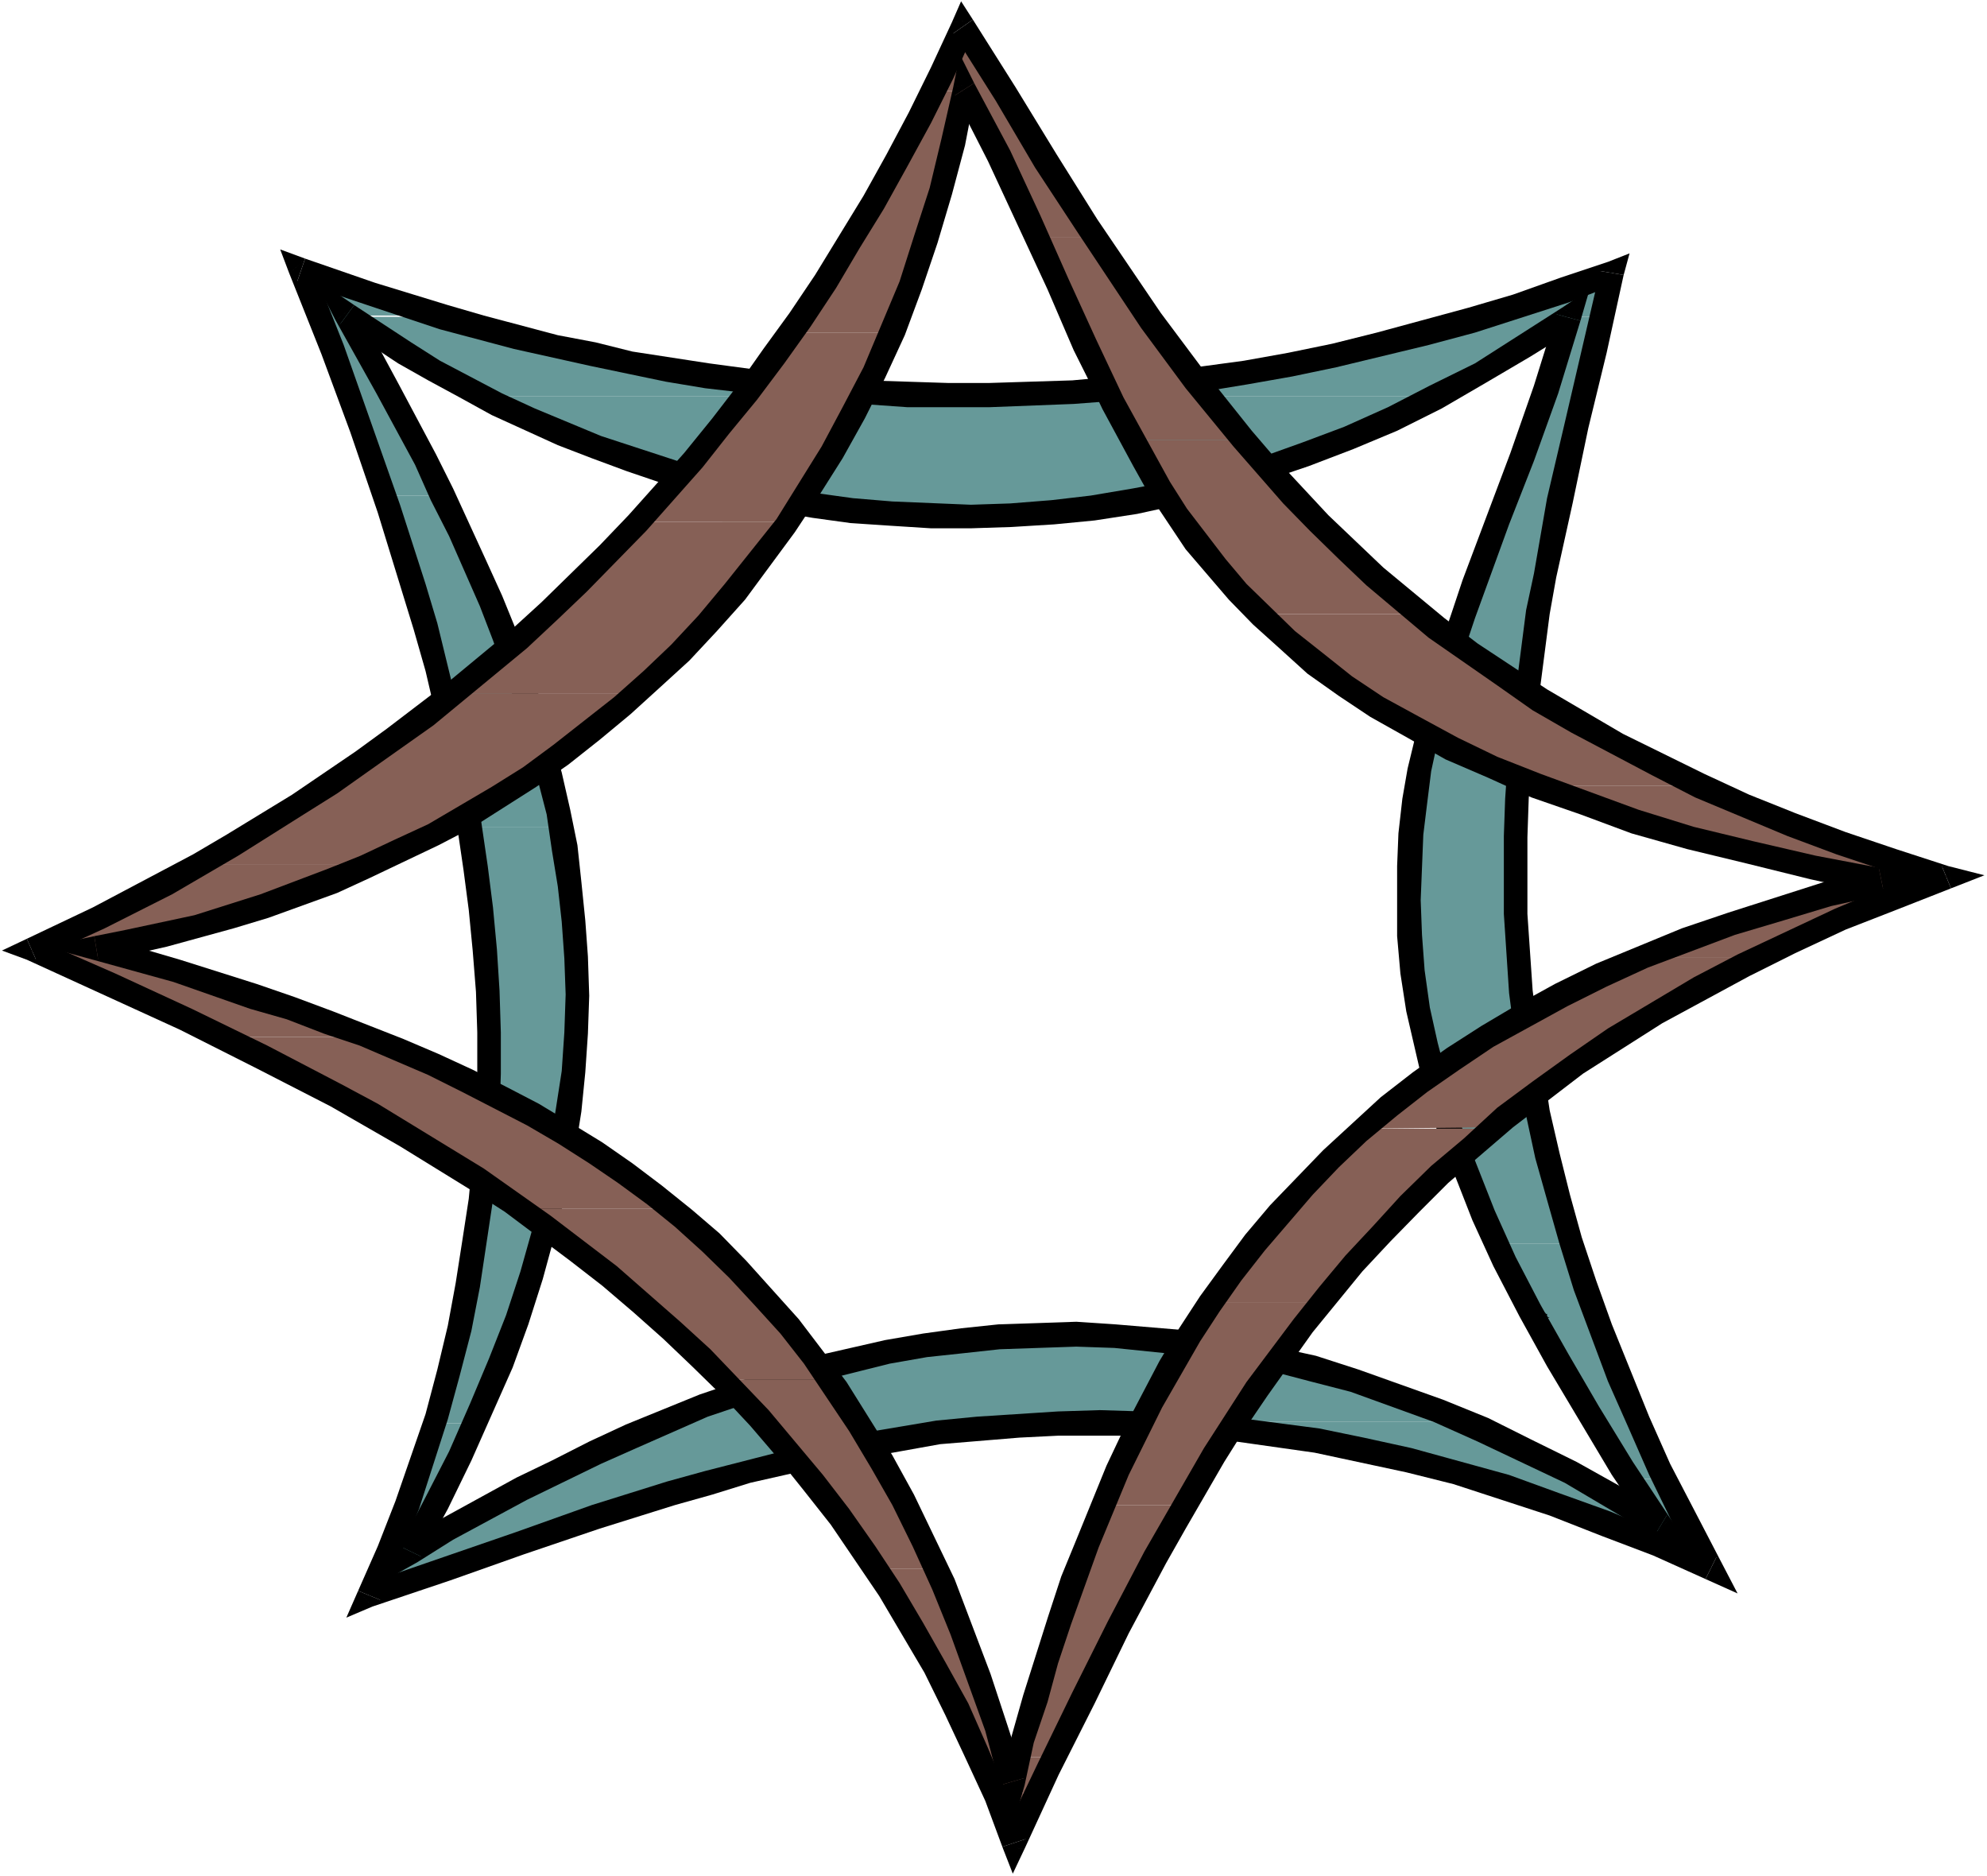 <?xml version="1.0" encoding="UTF-8" standalone="no"?>
<svg
   version="1.0"
   width="129.766mm"
   height="122.515mm"
   id="svg50"
   sodipodi:docname="Star 129.wmf"
   xmlns:inkscape="http://www.inkscape.org/namespaces/inkscape"
   xmlns:sodipodi="http://sodipodi.sourceforge.net/DTD/sodipodi-0.dtd"
   xmlns="http://www.w3.org/2000/svg"
   xmlns:svg="http://www.w3.org/2000/svg">
  <rect width="100%" height="100%" fill="#333333" stroke="none"/>
  <sodipodi:namedview
     id="namedview50"
     pagecolor="#ffffff"
     bordercolor="#000000"
     borderopacity="0.25"
     inkscape:showpageshadow="2"
     inkscape:pageopacity="0.0"
     inkscape:pagecheckerboard="0"
     inkscape:deskcolor="#d1d1d1"
     inkscape:document-units="mm" />
  <defs
     id="defs1">
    <pattern
       id="WMFhbasepattern"
       patternUnits="userSpaceOnUse"
       width="6"
       height="6"
       x="0"
       y="0" />
  </defs>
  <path
     style="fill:#ffffff;fill-opacity:1;fill-rule:evenodd;stroke:none"
     d="M 0,463.05 H 490.455 V 0 H 0 Z"
     id="path1" />
  <path
     style="fill:#669999;fill-opacity:1;fill-rule:evenodd;stroke:none"
     d="m 397.859,67.212 -24.402,8.401 -22.462,6.786 -12.766,3.393 -10.666,2.262 -15.352,2.908 -5.171,1.293 -13.09,1.616 -8.403,0.969 -10.827,1.293 -19.877,0.969 -9.696,0.646 h -13.413 v -0.323 l -18.907,-0.646 -9.696,-0.969 -19.554,-1.616 -12.443,-2.262 -9.373,-1.293 -9.211,-1.616 -8.726,-1.939 -12.766,-2.908 -6.787,-2.1 -10.181,-2.585 -5.171,-1.293 H 86.133 l 12.12,7.594 2.586,1.939 7.757,4.524 10.504,5.493 H 355.196 l 11.474,-6.463 0.646,-0.323 10.666,-6.463 0.97,-0.808 8.565,-5.493 h 7.757 z"
     id="path2" />
  <path
     style="fill:#669999;fill-opacity:1;fill-rule:evenodd;stroke:none"
     d="m 74.336,66.889 8.242,20.519 9.373,26.335 2.909,8.563 h 14.382 l -5.494,-11.148 -0.323,-0.323 L 93.243,91.608 86.133,78.198 108.918,77.875 85.81,78.198 V 77.875 H 108.595 L 87.426,71.089 Z"
     id="path3" />
  <path
     style="fill:#669999;fill-opacity:1;fill-rule:evenodd;stroke:none"
     d="m 387.516,78.198 -6.141,19.226 -12.766,34.252 -5.979,15.995 -2.101,6.786 -4.363,12.441 h 21.17 l 1.293,-8.563 3.232,-17.934 7.918,-37.968 4.202,-18.742 1.293,-5.493 z"
     id="path4" />
  <path
     style="fill:#669999;fill-opacity:1;fill-rule:evenodd;stroke:none"
     d="m 94.859,122.306 3.717,10.34 4.202,14.056 2.909,10.34 4.848,19.226 3.555,16.641 1.939,11.148 h 22.624 l -3.07,-13.41 -5.171,-17.288 -6.141,-17.611 -4.848,-11.633 -3.07,-6.14 v -0.323 l -5.818,-12.117 -1.293,-3.231 z"
     id="path5" />
  <path
     style="fill:#669999;fill-opacity:1;fill-rule:evenodd;stroke:none"
     d="m 356.166,166.898 -2.586,9.371 -2.262,9.532 -1.293,6.786 -0.97,8.725 -0.97,6.947 -0.323,5.816 v 8.886 l 0.323,9.371 0.646,8.24 2.262,11.31 1.616,8.24 2.262,9.694 3.232,9.694 5.656,14.056 3.07,7.594 v 0.323 l 2.747,5.493 h 18.261 l -3.717,-12.764 -2.586,-11.31 -2.586,-12.117 -1.939,-12.764 -0.646,-4.524 -1.616,-18.257 h -0.323 l -0.323,-18.58 0.646,-21.165 0.646,-10.017 1.939,-17.934 v -0.646 z"
     id="path6" />
  <path
     style="fill:#669999;fill-opacity:1;fill-rule:evenodd;stroke:none"
     d="m 116.029,204.058 2.101,13.895 0.97,8.563 0.808,11.31 0.808,11.794 v 4.524 12.764 l -0.323,11.633 -0.808,7.917 -2.101,19.226 -0.485,3.554 h -0.323 l -1.939,11.31 -2.262,10.825 -1.939,8.725 h -0.323 l -2.909,11.148 h 10.181 l 2.101,-5.493 5.656,-13.087 2.909,-8.401 4.848,-15.349 1.778,-6.14 2.909,-12.117 1.616,-7.755 1.293,-9.856 0.97,-9.856 0.97,-17.449 v -9.532 l -0.97,-10.987 -0.97,-9.209 -0.97,-7.755 h -0.323 l -0.646,-4.201 z"
     id="path7" />
  <path
     style="fill:#669999;fill-opacity:1;fill-rule:evenodd;stroke:none"
     d="m 369.579,306.976 3.232,6.786 v 0.323 l 5.494,11.148 0.323,0.323 6.626,11.31 0.323,0.646 15.19,25.204 1.778,2.262 h 8.403 l -6.949,-14.703 -7.11,-17.611 -2.909,-7.755 -3.878,-11.148 -2.262,-6.786 z"
     id="path8" />
  <path
     style="fill:#669999;fill-opacity:1;fill-rule:evenodd;stroke:none"
     d="m 255.166,329.434 -10.342,0.646 v 0.323 l -9.211,0.646 v 0.323 l -9.696,1.293 -9.211,1.616 -7.757,1.616 -18.261,5.17 -17.938,6.301 -17.938,7.432 h -0.323 l -11.958,5.978 -8.888,4.524 h -0.323 l -6.787,3.554 -5.171,2.908 h 34.259 l 19.069,-6.14 11.15,-2.585 17.938,-4.201 18.907,-3.716 9.373,-1.293 10.827,-1.293 8.08,-0.969 17.614,-0.323 1.939,-0.323 h 91.142 l -7.11,-2.908 -11.958,-4.201 -8.888,-3.393 -11.312,-2.908 -9.858,-2.585 -9.211,-1.939 -10.019,-1.616 -9.05,-0.969 -8.888,-0.646 -8.726,-0.323 z"
     id="path9" />
  <path
     style="fill:#669999;fill-opacity:1;fill-rule:evenodd;stroke:none"
     d="m 402.545,364.979 7.434,11.31 -12.443,-7.109 -12.282,-6.786 -11.797,-5.978 -9.05,-4.201 -2.747,-1.293 h -79.184 l 12.766,0.969 10.504,0.969 9.696,1.454 12.12,1.777 13.898,3.07 7.595,1.616 12.282,3.554 h 0.323 l 18.584,5.816 5.656,1.939 13.251,4.847 11.474,4.685 0.323,0.323 4.525,1.939 h 5.171 l -5.818,-11.148 -3.878,-7.755 z"
     id="path10" />
  <path
     style="fill:#669999;fill-opacity:1;fill-rule:evenodd;stroke:none"
     d="m 121.361,371.764 -0.485,0.323 -12.605,6.947 h -0.323 l -6.464,3.878 12.928,-25.528 3.07,-6.14 h -10.181 l -4.848,14.703 -2.747,7.432 -4.525,11.148 -3.555,8.401 2.586,-0.323 37.814,-12.925 17.291,-5.978 5.818,-1.939 z"
     id="path11" />
  <path
     style="fill:#669999;fill-opacity:1;fill-rule:evenodd;stroke:none"
     d="m 119.422,97.748 0.162,0.323 5.01,2.423 15.352,7.109 10.019,3.878 7.11,2.585 8.242,2.585 9.05,2.585 9.211,2.1 10.342,1.939 7.918,1.616 10.019,0.969 9.534,0.969 7.757,0.646 h 12.928 l 9.858,-0.646 9.211,-0.646 10.342,-0.969 v -0.323 l 10.504,-1.616 10.342,-2.424 10.827,-2.585 10.019,-2.908 10.181,-3.554 h 0.323 l 11.312,-4.524 0.323,-0.323 10.181,-4.524 9.696,-4.685 z"
     id="path12" />
  <path
     style="fill:#669999;fill-opacity:1;fill-rule:evenodd;stroke:none"
     d="m 91.627,392.93 -0.646,0.969 1.293,-0.323 1.939,-0.646 z"
     id="path13" />
  <path
     style="fill:#669999;fill-opacity:1;fill-rule:evenodd;stroke:none"
     d="m 415.796,383.882 v 0.323 l 6.626,2.908 -1.778,-3.231 z"
     id="path14" />
  <path
     style="fill:#000000;fill-opacity:1;fill-rule:evenodd;stroke:none"
     d="m 408.363,379.035 3.878,-4.362 -9.211,-13.895 -8.403,-13.733 -7.434,-12.764 -6.949,-12.279 -6.141,-11.794 -5.171,-11.471 -4.202,-10.663 -4.202,-10.663 -3.07,-10.179 -2.586,-9.856 -1.939,-8.725 -1.293,-9.209 -0.646,-8.725 -0.323,-8.563 0.646,-16.157 0.97,-7.917 0.97,-7.755 1.616,-7.432 1.939,-7.594 2.262,-7.755 5.01,-15.026 8.403,-23.104 6.141,-15.672 5.979,-16.641 5.494,-17.934 -5.979,-1.616 -5.494,17.611 -5.818,16.641 -11.797,31.344 -2.586,7.755 -5.171,15.349 -1.939,7.432 -3.878,15.995 -1.293,7.432 -0.97,8.563 -0.323,8.078 v 8.401 8.886 l 0.808,9.209 1.454,9.371 4.525,19.55 3.232,10.34 4.202,10.502 4.363,11.148 5.171,11.31 6.464,12.441 6.787,12.279 15.998,26.82 9.534,14.056 4.202,-4.362 -3.232,5.332 11.312,6.786 -7.434,-11.148 z"
     id="path15" />
  <path
     style="fill:#000000;fill-opacity:1;fill-rule:evenodd;stroke:none"
     d="m 98.737,381.62 4.363,3.878 8.726,-5.493 18.261,-9.856 18.261,-8.886 8.726,-3.878 17.614,-7.755 18.261,-6.14 8.565,-2.424 18.099,-4.524 9.211,-1.616 9.05,-0.969 8.888,-0.969 18.907,-0.646 9.373,0.323 18.907,1.939 9.696,1.293 9.858,2.424 9.858,2.585 10.019,2.585 20.523,7.432 10.827,4.847 21.493,10.179 22.139,13.087 3.232,-5.332 -11.474,-6.786 -10.989,-6.14 -11.474,-5.655 -10.342,-5.17 -11.15,-4.524 -20.846,-7.432 -10.504,-3.393 -10.342,-2.262 -19.877,-3.878 -19.23,-1.616 -9.696,-0.646 -19.23,0.646 -9.211,0.969 -9.373,1.293 -9.373,1.616 -18.422,4.201 -9.05,3.07 -18.261,6.14 -18.261,7.432 -9.05,4.201 -9.211,4.685 -8.726,4.201 -18.261,10.017 -9.534,5.978 4.363,3.554 -5.333,-2.585 -4.848,9.048 9.211,-5.17 z"
     id="path16" />
  <path
     style="fill:#000000;fill-opacity:1;fill-rule:evenodd;stroke:none"
     d="m 87.426,75.29 -4.525,3.878 10.019,17.934 9.534,17.611 3.878,8.725 4.525,8.886 7.595,17.288 3.232,8.401 6.141,17.288 2.586,8.24 4.525,17.449 1.293,8.886 1.454,8.886 0.97,8.725 0.646,9.048 0.323,8.886 -0.323,9.371 -0.646,9.532 -1.454,9.371 -1.616,9.856 -1.616,10.017 -2.586,9.856 -2.909,10.34 -3.555,10.825 -4.202,10.663 -4.686,11.148 -5.171,11.794 -5.818,11.31 -6.302,12.117 5.333,2.585 6.464,-11.794 5.818,-11.956 10.181,-22.942 3.878,-10.663 3.555,-11.148 2.909,-10.663 2.747,-10.179 2.262,-10.34 1.616,-10.179 0.97,-9.694 0.646,-9.532 0.323,-9.371 -0.323,-9.694 -0.646,-8.886 -0.97,-9.532 -0.97,-9.048 -1.778,-8.725 -2.101,-9.209 -2.424,-8.563 -2.586,-8.725 -6.141,-17.611 -3.555,-8.725 -4.04,-8.886 -8.08,-17.611 -4.202,-8.401 -9.373,-17.611 -9.858,-18.257 -4.525,3.878 3.555,-4.847 -10.019,-6.786 5.494,10.663 z"
     id="path17" />
  <path
     style="fill:#000000;fill-opacity:1;fill-rule:evenodd;stroke:none"
     d="m 390.102,79.168 -4.525,-3.231 -21.493,13.733 -11.15,5.493 -10.342,5.332 -10.827,4.847 -10.342,3.878 -10.827,3.878 -10.504,2.908 -10.019,2.585 -10.342,1.939 -10.504,1.777 -9.696,1.131 -10.181,0.808 -9.696,0.323 -19.392,-0.808 -9.696,-0.808 -9.373,-1.293 -8.888,-1.777 -9.05,-1.616 -9.211,-2.262 -25.694,-8.401 -16.322,-6.786 -8.08,-3.716 -15.352,-8.078 -7.11,-4.524 -14.059,-9.209 -3.555,4.847 14.382,9.532 7.434,4.201 7.757,4.201 7.918,4.362 16.322,7.432 8.403,3.231 8.726,3.231 8.565,2.908 9.05,2.423 18.584,4.524 9.534,1.616 9.373,1.293 9.696,0.646 10.181,0.646 h 9.858 l 10.019,-0.323 10.504,-0.646 10.019,-0.969 10.504,-1.616 10.342,-2.262 10.827,-2.908 10.666,-3.07 10.504,-3.554 10.989,-4.201 10.827,-4.524 10.989,-5.493 10.827,-6.301 10.989,-6.463 11.474,-7.109 -5.01,-3.393 5.979,1.616 2.262,-7.755 -6.787,4.524 z"
     id="path18" />
  <path
     style="fill:#000000;fill-opacity:1;fill-rule:evenodd;stroke:none"
     d="m 420.968,389.698 3.878,-4.201 -6.464,-12.441 -6.141,-11.794 -5.171,-11.633 -9.211,-22.781 -3.878,-10.825 -3.555,-10.663 -2.909,-10.502 -2.586,-10.34 -2.424,-10.502 -1.454,-9.694 -1.454,-10.179 -1.293,-9.694 -1.293,-18.903 v -18.903 l 0.323,-9.532 0.646,-9.048 0.97,-9.048 3.555,-27.466 1.616,-9.048 4.04,-18.257 3.878,-18.58 4.525,-18.58 4.202,-19.226 -5.818,-0.969 -8.726,37.483 -4.363,18.58 -3.232,18.58 -1.939,9.048 -3.555,27.628 -0.97,9.532 -0.646,9.371 -0.323,9.209 v 19.226 l 1.293,19.55 2.586,19.873 1.616,10.34 2.262,10.502 2.909,10.34 3.07,10.825 3.555,11.471 8.403,22.458 5.01,11.31 5.171,11.794 5.818,11.956 6.787,12.441 4.04,-4.201 -2.747,5.493 7.918,3.554 -4.04,-7.755 z"
     id="path19" />
  <path
     style="fill:#000000;fill-opacity:1;fill-rule:evenodd;stroke:none"
     d="m 88.395,392.607 3.555,3.878 19.23,-6.463 18.261,-6.463 18.584,-6.301 18.584,-5.816 9.211,-2.585 9.373,-2.908 18.584,-4.201 9.373,-1.939 18.907,-3.393 19.554,-1.616 9.696,-0.485 h 20.685 l 20.846,1.131 21.654,3.07 22.624,4.847 11.635,2.908 23.755,7.755 12.766,5.009 12.766,4.847 12.928,5.816 2.747,-5.493 -26.179,-11.148 -12.605,-4.524 -12.443,-4.524 -24.078,-6.624 -11.797,-2.585 -10.989,-2.262 -22.301,-2.908 -10.666,-0.969 -21.17,-0.646 -10.342,0.323 -20.038,1.293 -10.019,0.969 -19.23,3.231 -9.373,1.939 -9.534,2.424 -18.907,4.847 -9.373,2.585 -18.584,5.816 -18.584,6.624 -37.491,12.925 3.878,3.878 -5.494,-2.262 -2.909,6.624 6.464,-2.747 z"
     id="path20" />
  <path
     style="fill:#000000;fill-opacity:1;fill-rule:evenodd;stroke:none"
     d="m 75.306,63.819 -3.878,3.716 7.918,19.873 7.11,19.226 6.787,19.873 8.888,28.92 2.909,10.179 2.262,9.694 2.262,9.856 1.939,9.694 2.909,19.873 1.293,9.856 0.97,10.017 0.808,10.179 0.323,10.017 v 9.856 l -0.323,10.34 -0.808,10.502 -0.97,10.34 -1.616,10.502 -1.616,10.34 -1.939,10.502 -2.586,10.825 -2.909,10.987 -7.434,21.488 -4.363,11.148 -4.848,10.987 5.494,2.262 4.848,-10.987 4.686,-11.471 7.11,-22.135 2.909,-10.663 2.909,-11.148 2.101,-10.825 3.232,-21.488 0.97,-10.017 0.646,-10.825 0.323,-10.34 v -10.179 l -0.323,-10.34 -0.646,-10.179 -0.97,-10.34 -1.293,-10.179 -2.909,-19.873 -4.686,-20.196 -4.848,-19.873 -2.909,-9.694 -6.302,-19.55 -13.898,-39.422 -7.757,-19.55 -3.717,3.878 1.939,-5.655 -6.141,-2.262 2.262,5.978 z"
     id="path21" />
  <path
     style="fill:#000000;fill-opacity:1;fill-rule:evenodd;stroke:none"
     d="m 400.768,67.858 -3.878,-3.231 -11.635,3.878 -11.797,4.201 -10.989,3.231 -22.624,6.14 -10.989,2.747 -10.989,2.262 -10.827,1.939 -21.493,2.908 -20.846,1.939 -20.523,0.646 h -10.181 l -20.2,-0.646 -9.858,-0.646 -9.696,-0.969 -19.23,-2.585 -18.907,-2.908 -9.05,-2.262 -9.373,-1.777 -18.261,-4.847 -8.888,-2.585 -17.938,-5.493 -17.291,-5.978 -1.939,5.655 17.291,5.816 17.938,5.978 18.261,4.847 18.907,4.201 18.584,3.878 9.696,1.616 19.554,2.262 9.858,0.969 20.523,1.454 h 20.2 l 20.846,-0.808 21.17,-1.616 10.989,-1.454 10.827,-1.777 10.989,-1.939 10.827,-2.262 22.786,-5.493 11.474,-3.07 23.109,-7.432 11.635,-4.524 -3.878,-3.231 5.818,0.969 1.454,-5.332 -5.333,2.1 z"
     id="path22" />
  <path
     style="fill:#866056;fill-opacity:1;fill-rule:evenodd;stroke:none"
     d="m 237.875,6.624 -7.434,15.672 v 0.162 h 7.757 l 9.211,17.934 7.434,16.318 0.97,1.939 h 14.382 L 257.429,38.453 246.117,19.711 l -0.646,-0.808 z"
     id="path23" />
  <path
     style="fill:#866056;fill-opacity:1;fill-rule:evenodd;stroke:none"
     d="m 230.118,22.458 -4.848,9.856 -4.363,8.401 -0.323,0.646 -8.08,13.733 -0.646,0.646 -8.726,15.026 -6.141,9.048 -1.778,2.262 h 24.725 l 5.656,-13.895 3.555,-10.179 3.555,-12.925 3.232,-12.441 2.262,-10.179 z"
     id="path24" />
  <path
     style="fill:#866056;fill-opacity:1;fill-rule:evenodd;stroke:none"
     d="m 255.813,58.649 7.11,15.995 5.979,12.764 v 0.323 l 6.787,14.379 h 0.323 l 3.232,6.463 h 27.472 l -0.97,-0.969 -6.626,-8.563 -4.202,-5.17 -6.787,-9.371 -10.504,-14.379 -7.11,-11.471 z"
     id="path25" />
  <path
     style="fill:#866056;fill-opacity:1;fill-rule:evenodd;stroke:none"
     d="m 195.213,82.076 -8.726,11.794 -11.15,14.056 -6.787,8.401 -10.827,12.441 h 36.522 l 6.949,-10.179 4.848,-7.755 5.818,-11.471 4.525,-8.725 3.555,-8.563 z"
     id="path26" />
  <path
     style="fill:#866056;fill-opacity:1;fill-rule:evenodd;stroke:none"
     d="m 279.244,108.573 3.555,6.463 0.485,0.323 3.555,6.301 6.141,8.725 3.232,4.524 9.211,11.148 5.494,5.493 h 39.754 l -0.97,-0.646 -11.474,-9.856 -12.282,-11.31 -9.858,-10.502 -8.403,-9.371 -0.323,-0.323 -0.646,-0.969 z"
     id="path27" />
  <path
     style="fill:#866056;fill-opacity:1;fill-rule:evenodd;stroke:none"
     d="m 157.398,128.768 -6.787,7.432 -9.858,9.532 v 0.323 l -15.514,13.895 -0.323,0.323 -10.827,9.209 -0.646,0.646 -1.616,0.969 h 44.925 l 11.474,-10.825 7.757,-8.078 0.323,-0.323 6.626,-7.432 0.646,-1.293 4.848,-6.301 5.818,-8.078 z"
     id="path28" />
  <path
     style="fill:#866056;fill-opacity:1;fill-rule:evenodd;stroke:none"
     d="m 310.918,151.549 7.434,7.27 0.646,0.323 7.918,6.14 5.171,3.878 8.726,5.816 9.858,5.493 8.726,5.009 9.858,4.524 9.373,3.878 h 40.723 l -12.282,-6.14 -10.827,-5.655 -0.323,-0.323 -7.757,-4.201 -0.97,-0.646 -8.888,-5.17 -11.635,-8.078 -9.858,-7.27 -4.848,-3.554 -1.293,-1.293 z"
     id="path29" />
  <path
     style="fill:#866056;fill-opacity:1;fill-rule:evenodd;stroke:none"
     d="m 111.827,171.099 -17.291,13.41 -7.11,4.847 -15.029,10.017 -12.282,7.594 -0.646,0.323 -10.827,6.14 h 42.986 l 8.08,-3.878 16.645,-8.886 0.323,-0.162 7.272,-4.362 1.293,-0.969 6.787,-4.201 11.15,-8.078 6.141,-5.009 4.848,-4.524 2.586,-2.262 z"
     id="path30" />
  <path
     style="fill:#866056;fill-opacity:1;fill-rule:evenodd;stroke:none"
     d="m 378.952,193.88 15.998,5.978 9.858,3.231 14.867,4.201 13.09,3.554 17.291,3.554 14.059,2.908 -15.352,4.201 -11.797,3.393 -11.312,3.878 -11.797,4.201 h -0.323 l -8.08,3.231 h 29.25 l 8.242,-4.201 15.19,-6.463 10.181,-4.201 12.443,-5.009 -15.998,-4.847 -12.766,-4.524 h -0.323 l -11.474,-4.201 -10.989,-4.685 h -0.323 l -9.534,-4.201 z"
     id="path31" />
  <path
     style="fill:#866056;fill-opacity:1;fill-rule:evenodd;stroke:none"
     d="m 48.642,213.429 -14.382,7.917 -11.635,6.14 -15.029,7.109 21.17,9.209 h 0.323 l 20.523,9.694 0.323,0.323 4.686,2.1 h 35.714 l -14.059,-5.332 -6.464,-2.585 -10.342,-3.231 -17.614,-5.655 -17.614,-4.847 9.696,-1.939 9.858,-2.262 6.141,-1.616 16.322,-5.332 h 0.323 l 15.675,-5.816 9.05,-3.878 z"
     id="path32" />
  <path
     style="fill:#866056;fill-opacity:1;fill-rule:evenodd;stroke:none"
     d="m 405.454,236.21 h -0.485 l -11.958,5.655 -8.403,4.201 -10.504,5.493 -0.323,0.323 -7.434,4.201 -9.211,6.301 -14.544,10.987 -5.979,5.17 31.997,-0.323 5.171,-3.878 8.08,-6.463 8.888,-6.14 9.05,-6.301 19.877,-11.633 14.382,-7.27 0.646,-0.323 z"
     id="path33" />
  <path
     style="fill:#866056;fill-opacity:1;fill-rule:evenodd;stroke:none"
     d="m 54.621,255.921 0.323,0.162 11.635,5.655 23.755,12.925 h 0.323 l 3.555,1.939 0.323,0.485 15.352,9.048 2.586,1.616 12.12,8.078 3.555,2.423 h 37.491 l -0.646,-0.323 -4.525,-4.039 -5.979,-4.524 -10.019,-6.463 -6.787,-4.362 -7.272,-4.201 -9.05,-4.847 -6.949,-3.231 -17.13,-7.917 -6.949,-2.424 z"
     id="path34" />
  <path
     style="fill:#866056;fill-opacity:1;fill-rule:evenodd;stroke:none"
     d="m 336.612,278.541 -9.373,9.209 -7.595,7.432 -4.848,5.17 -0.646,0.808 -5.818,7.109 -4.686,6.14 -4.848,6.947 h 27.472 l 3.232,-3.716 10.989,-12.602 8.242,-8.563 8.08,-8.078 11.797,-9.856 z"
     id="path35" />
  <path
     style="fill:#866056;fill-opacity:1;fill-rule:evenodd;stroke:none"
     d="m 128.149,298.252 9.534,6.463 7.11,5.816 14.706,12.117 14.221,12.925 4.525,4.847 h 26.502 l -4.686,-6.14 -6.464,-8.078 -11.312,-13.087 -8.242,-7.432 -0.323,-0.323 -8.08,-7.109 z"
     id="path36" />
  <path
     style="fill:#866056;fill-opacity:1;fill-rule:evenodd;stroke:none"
     d="m 298.798,321.356 -5.818,9.371 -6.787,11.794 -5.494,10.663 -5.01,10.502 -3.232,7.755 h 19.877 l 3.232,-5.493 0.646,-0.969 4.363,-7.27 10.666,-16.318 8.726,-11.633 6.302,-8.401 z"
     id="path37" />
  <path
     style="fill:#866056;fill-opacity:1;fill-rule:evenodd;stroke:none"
     d="m 178.245,340.421 9.858,10.502 10.342,12.441 3.07,3.554 10.019,13.733 4.202,6.14 v 0.323 h 15.029 l -4.525,-10.179 -6.626,-12.602 -2.262,-4.201 -0.323,-0.646 -5.818,-9.209 -6.464,-9.856 z"
     id="path38" />
  <path
     style="fill:#866056;fill-opacity:1;fill-rule:evenodd;stroke:none"
     d="m 272.457,371.441 -4.848,11.794 -6.787,18.903 -6.302,19.226 -3.232,12.279 h 9.211 l 12.605,-26.012 v -0.323 l 4.525,-8.886 0.323,-0.323 8.565,-15.834 0.323,-0.323 5.494,-10.502 z"
     id="path39" />
  <path
     style="fill:#866056;fill-opacity:1;fill-rule:evenodd;stroke:none"
     d="m 215.736,387.113 6.302,9.371 3.878,6.301 10.666,20.842 4.525,9.371 4.04,9.532 h 10.989 l 4.363,-8.886 h -9.211 l -1.616,5.816 -4.202,-14.218 -4.686,-13.087 -5.171,-13.733 v -0.323 l -3.232,-7.755 v -0.323 l -1.616,-2.908 z"
     id="path40" />
  <path
     style="fill:#866056;fill-opacity:1;fill-rule:evenodd;stroke:none"
     d="m 245.147,442.531 5.171,12.279 5.818,-12.279 z"
     id="path41" />
  <path
     style="fill:#000000;fill-opacity:1;fill-rule:evenodd;stroke:none"
     d="m 481.567,219.246 -0.646,-5.493 -12.928,-4.201 -12.443,-4.201 -12.443,-4.685 -11.312,-4.524 -11.15,-5.17 -20.038,-9.856 -18.746,-10.987 -17.13,-11.31 -8.242,-6.301 -15.029,-12.441 -13.574,-12.925 -13.09,-14.056 -5.818,-6.786 L 297.505,91.931 286.516,77.229 270.841,54.125 260.822,38.13 250.641,21.488 240.137,4.847 l -4.848,3.393 10.504,16.641 9.696,16.48 10.504,15.995 15.675,23.589 10.989,14.864 11.797,14.379 12.282,14.056 6.626,6.786 7.11,6.947 6.787,6.463 15.352,12.925 16.968,11.794 8.726,6.14 9.534,5.493 19.877,10.502 10.666,5.493 22.786,9.532 12.12,4.524 12.605,4.201 13.736,4.201 -0.323,-5.493 2.262,5.493 8.242,-3.231 -8.888,-2.262 z"
     id="path42" />
  <path
     style="fill:#000000;fill-opacity:1;fill-rule:evenodd;stroke:none"
     d="m 247.409,455.779 5.494,0.485 8.403,-18.257 8.888,-17.611 8.403,-17.288 9.211,-17.288 4.848,-8.563 9.534,-16.48 5.171,-8.24 5.494,-8.078 11.15,-15.672 12.282,-15.026 6.949,-7.432 7.11,-7.27 7.11,-7.109 15.998,-13.733 17.291,-13.248 19.554,-12.441 21.493,-11.633 11.312,-5.655 12.443,-5.816 12.443,-4.847 13.574,-5.332 -2.262,-5.493 -13.574,5.17 -12.766,5.332 -24.078,11.31 -10.827,5.655 -21.17,12.602 -9.373,6.463 -9.211,6.624 -8.726,6.463 -8.242,7.594 -8.08,6.786 -7.595,7.432 -6.626,7.27 -6.949,7.432 -6.464,7.755 -6.302,7.917 -5.818,7.755 -5.818,7.755 -10.504,16.318 -14.706,25.528 -9.05,17.288 -8.726,17.449 -8.565,17.611 -8.726,18.257 5.818,0.323 -5.818,1.939 2.586,6.624 2.909,-6.14 z"
     id="path43" />
  <path
     style="fill:#000000;fill-opacity:1;fill-rule:evenodd;stroke:none"
     d="m 6.626,231.686 v 5.17 l 37.814,17.288 18.907,9.532 18.261,9.371 17.13,9.856 17.291,10.663 8.565,5.493 16.16,12.117 7.918,6.14 7.757,6.624 7.272,6.463 7.11,6.786 7.434,7.271 6.949,7.432 6.787,7.917 6.464,8.078 6.626,8.401 5.818,8.563 6.141,9.048 11.15,18.903 5.171,10.502 4.848,10.34 5.01,10.825 4.202,11.31 5.818,-1.939 -4.848,-11.633 -4.525,-10.825 -4.848,-10.987 -5.656,-10.179 -5.494,-9.694 -5.818,-9.856 -5.979,-9.048 -6.464,-9.209 -6.464,-8.401 -13.413,-15.995 -14.382,-15.026 -7.434,-6.786 -15.675,-13.733 -16.322,-12.441 -16.483,-11.633 -26.179,-15.995 -9.05,-4.847 -18.261,-9.532 -18.584,-9.048 -18.907,-8.725 -19.554,-8.563 v 5.17 l -2.262,-5.17 -6.141,2.908 6.141,2.262 z"
     id="path44" />
  <path
     style="fill:#000000;fill-opacity:1;fill-rule:evenodd;stroke:none"
     d="m 240.137,4.847 -5.171,0.646 -5.171,11.148 -5.494,11.148 -5.494,10.34 -5.656,10.179 -11.958,19.55 -6.302,9.371 -6.464,8.886 -6.141,8.725 -6.464,8.401 -6.949,8.563 -13.736,15.349 -7.11,7.432 -14.382,14.056 -7.434,6.786 -15.029,12.441 -15.675,11.956 -7.757,5.655 -15.675,10.663 -16.16,9.856 -8.242,4.847 -24.725,13.087 -16.322,7.755 2.262,5.17 16.968,-7.755 16.645,-8.401 16.322,-9.532 16.16,-10.179 8.242,-5.17 7.757,-5.493 15.998,-11.31 23.109,-19.065 7.595,-7.109 7.11,-6.786 7.434,-7.594 7.272,-7.432 13.898,-15.672 6.626,-8.401 6.787,-8.24 6.787,-9.048 6.464,-9.048 6.302,-9.532 5.818,-9.856 5.979,-9.694 5.818,-10.502 5.818,-10.663 5.494,-10.987 5.171,-11.471 -5.171,0.323 4.848,-3.393 -2.909,-4.524 -2.262,5.17 z"
     id="path45" />
  <path
     style="fill:#000000;fill-opacity:1;fill-rule:evenodd;stroke:none"
     d="m 465.084,220.7 v -6.301 l -16.968,-3.231 -15.352,-3.554 -14.706,-3.554 -13.574,-4.201 -24.24,-8.886 -10.666,-4.201 -9.696,-4.685 -9.534,-5.17 -8.888,-4.847 -7.757,-5.17 -7.11,-5.655 -6.949,-5.493 -11.958,-11.633 -5.171,-6.14 -9.534,-12.441 -4.202,-6.624 -11.474,-20.842 -6.787,-14.379 -6.787,-14.864 -6.949,-15.672 -7.434,-15.995 -8.888,-16.641 -4.848,3.07 8.242,16.157 14.706,31.667 6.464,15.026 3.555,7.109 3.555,7.432 7.595,14.056 3.878,6.947 9.05,13.572 10.666,12.441 5.979,6.14 6.464,5.816 6.949,6.301 7.757,5.493 7.757,5.17 9.211,5.17 9.373,5.332 10.504,4.524 10.666,4.847 12.12,4.201 12.605,4.685 13.736,3.878 14.706,3.554 15.675,3.878 16.968,3.716 v -6.301 l 1.293,6.301 12.928,-3.716 -12.928,-2.585 z"
     id="path46" />
  <path
     style="fill:#000000;fill-opacity:1;fill-rule:evenodd;stroke:none"
     d="m 246.763,440.592 h 6.141 l 2.262,-10.502 3.394,-10.017 2.586,-9.532 3.232,-9.694 6.787,-18.903 7.434,-17.934 8.242,-16.641 9.373,-16.318 4.848,-7.432 5.333,-7.594 5.818,-7.432 11.797,-13.733 6.464,-6.786 6.787,-6.463 7.595,-6.301 7.434,-5.816 7.918,-5.493 8.403,-5.655 18.261,-10.017 9.696,-4.847 10.181,-4.685 21.493,-8.078 11.958,-3.554 11.797,-3.554 13.09,-2.908 -1.293,-6.301 -13.413,3.231 -23.755,7.594 -11.474,3.878 -21.17,8.725 -10.181,5.009 -9.373,5.17 -8.726,5.17 -8.565,5.493 -8.403,5.978 -7.918,6.14 -14.221,13.087 -13.09,13.572 -6.141,7.27 -5.494,7.432 -5.656,7.755 -5.171,7.917 -4.848,8.078 -8.888,16.964 -4.202,8.886 -7.434,18.257 -3.717,9.048 -3.232,9.856 -6.141,19.388 -5.818,20.519 h 6.141 l -6.141,1.777 3.232,10.017 2.909,-10.017 z"
     id="path47" />
  <path
     style="fill:#000000;fill-opacity:1;fill-rule:evenodd;stroke:none"
     d="m 23.27,231.04 -0.323,5.816 19.877,5.493 18.907,6.624 9.05,2.585 9.211,3.554 8.726,2.908 16.968,7.27 8.403,4.201 15.998,8.24 7.757,4.524 7.595,4.847 7.11,4.847 7.272,5.332 6.787,5.493 6.787,6.14 6.626,6.463 6.141,6.624 6.464,7.109 5.818,7.432 11.15,16.641 5.494,9.209 5.171,9.048 5.01,10.179 4.848,10.663 4.525,11.148 8.565,23.75 3.555,13.41 6.141,-1.777 -4.202,-12.925 -4.202,-12.764 -8.888,-23.427 -10.019,-20.842 -5.333,-9.694 -11.312,-18.095 -11.797,-15.51 -12.928,-14.379 -6.626,-6.786 -6.787,-5.816 -7.434,-5.978 -7.272,-5.493 -7.434,-5.17 -7.918,-4.847 -7.757,-4.685 -8.08,-4.201 -8.242,-4.201 -8.403,-3.878 -8.726,-3.716 -17.291,-6.786 -9.534,-3.554 -9.373,-3.231 -18.907,-5.978 -19.877,-5.816 -0.323,5.816 -0.97,-5.816 -12.12,2.585 11.797,3.231 z"
     id="path48" />
  <path
     style="fill:#000000;fill-opacity:1;fill-rule:evenodd;stroke:none"
     d="m 240.461,20.519 -5.171,0.969 -2.909,12.764 -2.909,12.117 -3.878,11.956 -3.555,11.148 -8.888,21.165 -5.171,9.856 -5.171,9.694 -11.15,17.934 -12.766,15.995 -6.464,7.755 -6.787,7.27 -6.787,6.463 -7.272,6.463 -15.029,11.794 -7.434,5.493 -7.757,4.847 -15.675,9.209 -8.403,3.878 -8.242,3.878 -8.08,3.231 -16.645,6.301 -16.322,5.17 -16.645,3.554 -8.08,1.616 0.97,5.816 8.403,-1.293 8.565,-1.939 16.483,-4.524 8.565,-2.585 16.968,-6.14 8.08,-3.716 16.968,-8.078 8.08,-4.201 15.998,-10.179 7.918,-5.493 7.757,-6.14 7.595,-6.301 7.11,-6.463 7.434,-6.786 6.787,-7.27 6.949,-7.755 12.282,-16.641 5.979,-9.048 5.818,-9.209 5.494,-9.856 5.01,-10.017 4.848,-10.502 4.202,-11.31 3.878,-11.471 3.555,-11.956 3.232,-12.117 2.586,-13.41 -5.171,1.131 4.848,-3.07 -3.555,-7.109 -1.616,8.078 z"
     id="path49" />
  <path
     style="fill:#000000;fill-opacity:1;fill-rule:evenodd;stroke:none"
     d="m 381.376,325.556 v -0.323 h 0.162 0.323 0.646 l -0.646,-0.323 v -0.323 -0.323 h -0.323 l -0.162,-0.323 h -0.323 l -0.323,-0.323 h -0.808 l 0.323,0.323 v 0.323 0.323 l 0.485,0.323 0.323,0.323 z"
     id="path50" />
</svg>
